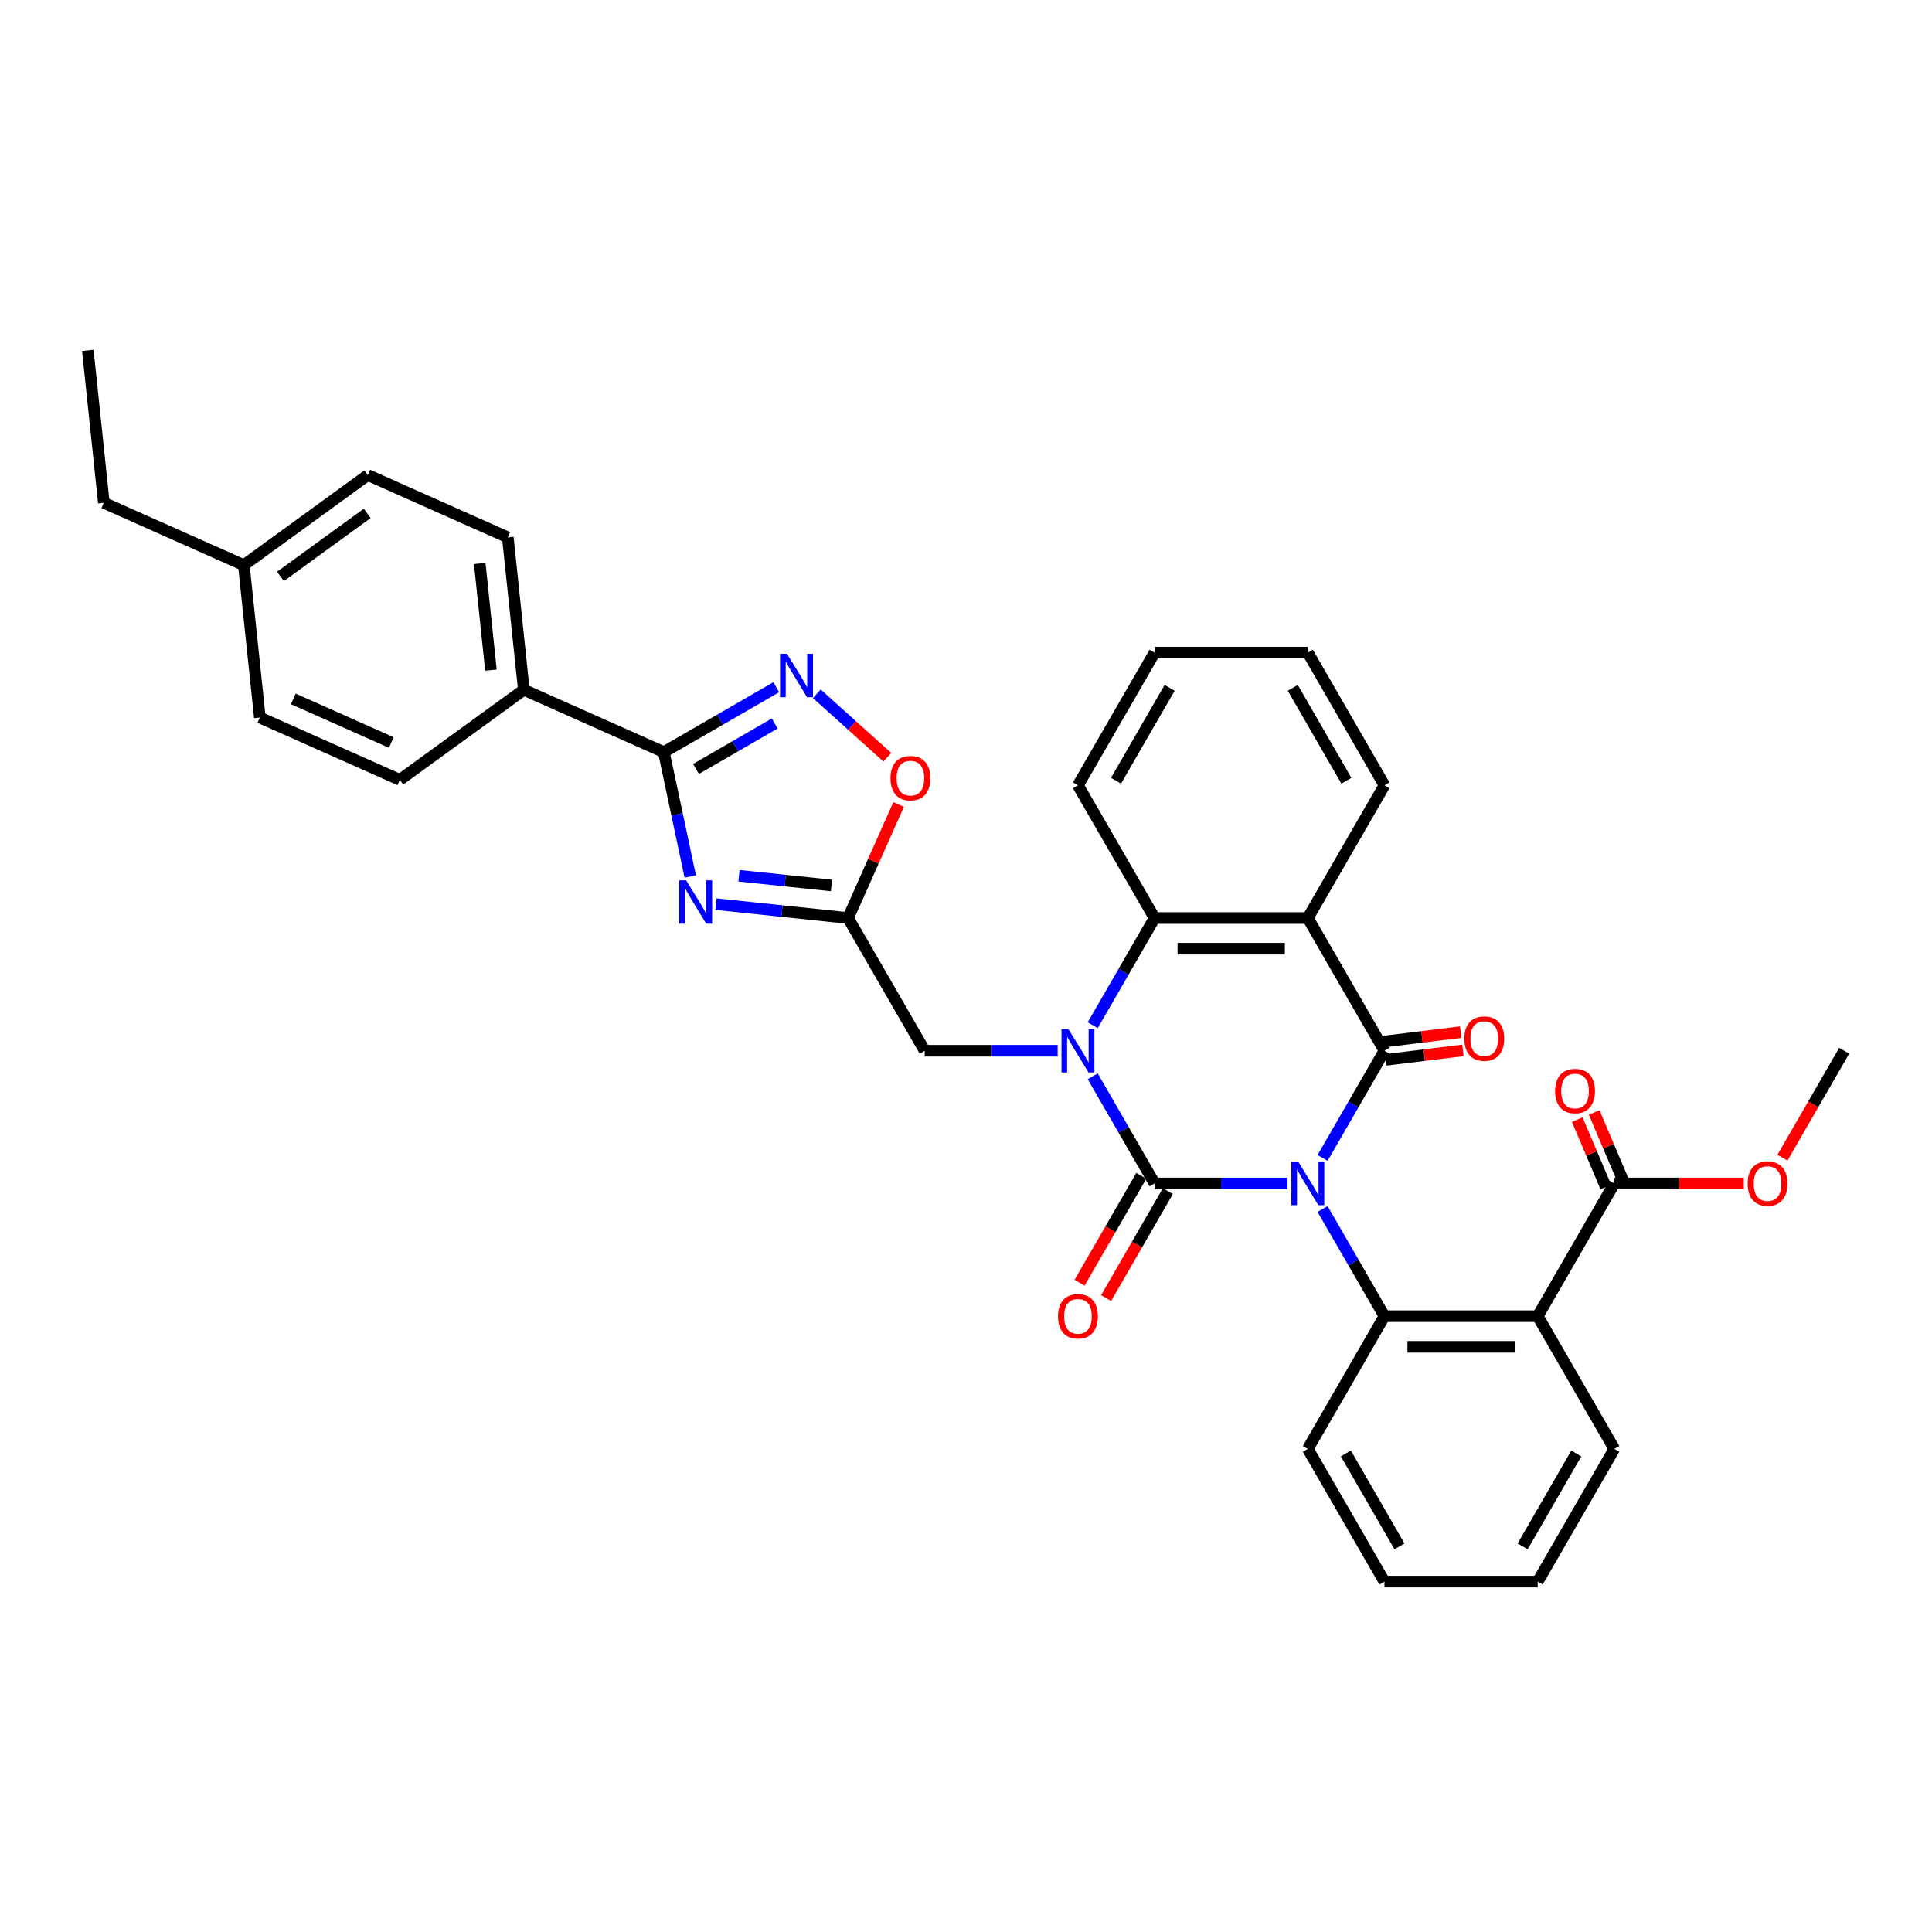 <?xml version='1.0' encoding='iso-8859-1'?>
<svg version='1.1' baseProfile='full'
              xmlns='http://www.w3.org/2000/svg'
                      xmlns:rdkit='http://www.rdkit.org/xml'
                      xmlns:xlink='http://www.w3.org/1999/xlink'
                  xml:space='preserve'
width='1000px' height='1000px' viewBox='0 0 1000 1000'>
<!-- END OF HEADER -->
<rect style='opacity:1.0;fill:#FFFFFF;stroke:none' width='1000' height='1000' x='0' y='0'> </rect>
<path class='bond-0' d='M 666.426,612.559 L 632.017,612.559' style='fill:none;fill-rule:evenodd;stroke:#0000FF;stroke-width:6px;stroke-linecap:butt;stroke-linejoin:miter;stroke-opacity:1' />
<path class='bond-0' d='M 632.017,612.559 L 597.608,612.559' style='fill:none;fill-rule:evenodd;stroke:#000000;stroke-width:6px;stroke-linecap:butt;stroke-linejoin:miter;stroke-opacity:1' />
<path class='bond-1' d='M 684.557,599.344 L 700.572,571.605' style='fill:none;fill-rule:evenodd;stroke:#0000FF;stroke-width:6px;stroke-linecap:butt;stroke-linejoin:miter;stroke-opacity:1' />
<path class='bond-1' d='M 700.572,571.605 L 716.587,543.866' style='fill:none;fill-rule:evenodd;stroke:#000000;stroke-width:6px;stroke-linecap:butt;stroke-linejoin:miter;stroke-opacity:1' />
<path class='bond-4' d='M 684.557,625.774 L 700.572,653.513' style='fill:none;fill-rule:evenodd;stroke:#0000FF;stroke-width:6px;stroke-linecap:butt;stroke-linejoin:miter;stroke-opacity:1' />
<path class='bond-4' d='M 700.572,653.513 L 716.587,681.252' style='fill:none;fill-rule:evenodd;stroke:#000000;stroke-width:6px;stroke-linecap:butt;stroke-linejoin:miter;stroke-opacity:1' />
<path class='bond-2' d='M 597.608,612.559 L 581.593,584.82' style='fill:none;fill-rule:evenodd;stroke:#000000;stroke-width:6px;stroke-linecap:butt;stroke-linejoin:miter;stroke-opacity:1' />
<path class='bond-2' d='M 581.593,584.82 L 565.578,557.081' style='fill:none;fill-rule:evenodd;stroke:#0000FF;stroke-width:6px;stroke-linecap:butt;stroke-linejoin:miter;stroke-opacity:1' />
<path class='bond-14' d='M 590.739,608.593 L 574.76,636.269' style='fill:none;fill-rule:evenodd;stroke:#000000;stroke-width:6px;stroke-linecap:butt;stroke-linejoin:miter;stroke-opacity:1' />
<path class='bond-14' d='M 574.76,636.269 L 558.782,663.944' style='fill:none;fill-rule:evenodd;stroke:#FF0000;stroke-width:6px;stroke-linecap:butt;stroke-linejoin:miter;stroke-opacity:1' />
<path class='bond-14' d='M 604.477,616.525 L 588.499,644.2' style='fill:none;fill-rule:evenodd;stroke:#000000;stroke-width:6px;stroke-linecap:butt;stroke-linejoin:miter;stroke-opacity:1' />
<path class='bond-14' d='M 588.499,644.2 L 572.521,671.876' style='fill:none;fill-rule:evenodd;stroke:#FF0000;stroke-width:6px;stroke-linecap:butt;stroke-linejoin:miter;stroke-opacity:1' />
<path class='bond-3' d='M 716.587,543.866 L 676.928,475.174' style='fill:none;fill-rule:evenodd;stroke:#000000;stroke-width:6px;stroke-linecap:butt;stroke-linejoin:miter;stroke-opacity:1' />
<path class='bond-15' d='M 717.167,548.59 L 737.188,546.131' style='fill:none;fill-rule:evenodd;stroke:#000000;stroke-width:6px;stroke-linecap:butt;stroke-linejoin:miter;stroke-opacity:1' />
<path class='bond-15' d='M 737.188,546.131 L 757.208,543.673' style='fill:none;fill-rule:evenodd;stroke:#FF0000;stroke-width:6px;stroke-linecap:butt;stroke-linejoin:miter;stroke-opacity:1' />
<path class='bond-15' d='M 716.007,539.143 L 736.028,536.684' style='fill:none;fill-rule:evenodd;stroke:#000000;stroke-width:6px;stroke-linecap:butt;stroke-linejoin:miter;stroke-opacity:1' />
<path class='bond-15' d='M 736.028,536.684 L 756.048,534.225' style='fill:none;fill-rule:evenodd;stroke:#FF0000;stroke-width:6px;stroke-linecap:butt;stroke-linejoin:miter;stroke-opacity:1' />
<path class='bond-13' d='M 547.447,543.866 L 513.038,543.866' style='fill:none;fill-rule:evenodd;stroke:#0000FF;stroke-width:6px;stroke-linecap:butt;stroke-linejoin:miter;stroke-opacity:1' />
<path class='bond-13' d='M 513.038,543.866 L 478.629,543.866' style='fill:none;fill-rule:evenodd;stroke:#000000;stroke-width:6px;stroke-linecap:butt;stroke-linejoin:miter;stroke-opacity:1' />
<path class='bond-35' d='M 565.578,530.652 L 581.593,502.913' style='fill:none;fill-rule:evenodd;stroke:#0000FF;stroke-width:6px;stroke-linecap:butt;stroke-linejoin:miter;stroke-opacity:1' />
<path class='bond-35' d='M 581.593,502.913 L 597.608,475.174' style='fill:none;fill-rule:evenodd;stroke:#000000;stroke-width:6px;stroke-linecap:butt;stroke-linejoin:miter;stroke-opacity:1' />
<path class='bond-6' d='M 676.928,475.174 L 597.608,475.174' style='fill:none;fill-rule:evenodd;stroke:#000000;stroke-width:6px;stroke-linecap:butt;stroke-linejoin:miter;stroke-opacity:1' />
<path class='bond-6' d='M 665.03,491.038 L 609.506,491.038' style='fill:none;fill-rule:evenodd;stroke:#000000;stroke-width:6px;stroke-linecap:butt;stroke-linejoin:miter;stroke-opacity:1' />
<path class='bond-20' d='M 676.928,475.174 L 716.587,406.481' style='fill:none;fill-rule:evenodd;stroke:#000000;stroke-width:6px;stroke-linecap:butt;stroke-linejoin:miter;stroke-opacity:1' />
<path class='bond-8' d='M 716.587,681.252 L 795.907,681.252' style='fill:none;fill-rule:evenodd;stroke:#000000;stroke-width:6px;stroke-linecap:butt;stroke-linejoin:miter;stroke-opacity:1' />
<path class='bond-8' d='M 728.485,697.115 L 784.009,697.115' style='fill:none;fill-rule:evenodd;stroke:#000000;stroke-width:6px;stroke-linecap:butt;stroke-linejoin:miter;stroke-opacity:1' />
<path class='bond-22' d='M 716.587,681.252 L 676.928,749.944' style='fill:none;fill-rule:evenodd;stroke:#000000;stroke-width:6px;stroke-linecap:butt;stroke-linejoin:miter;stroke-opacity:1' />
<path class='bond-5' d='M 370.586,467.986 L 404.778,471.58' style='fill:none;fill-rule:evenodd;stroke:#0000FF;stroke-width:6px;stroke-linecap:butt;stroke-linejoin:miter;stroke-opacity:1' />
<path class='bond-5' d='M 404.778,471.58 L 438.969,475.174' style='fill:none;fill-rule:evenodd;stroke:#000000;stroke-width:6px;stroke-linecap:butt;stroke-linejoin:miter;stroke-opacity:1' />
<path class='bond-5' d='M 382.502,453.288 L 406.436,455.803' style='fill:none;fill-rule:evenodd;stroke:#0000FF;stroke-width:6px;stroke-linecap:butt;stroke-linejoin:miter;stroke-opacity:1' />
<path class='bond-5' d='M 406.436,455.803 L 430.37,458.319' style='fill:none;fill-rule:evenodd;stroke:#000000;stroke-width:6px;stroke-linecap:butt;stroke-linejoin:miter;stroke-opacity:1' />
<path class='bond-7' d='M 357.276,453.668 L 350.434,421.482' style='fill:none;fill-rule:evenodd;stroke:#0000FF;stroke-width:6px;stroke-linecap:butt;stroke-linejoin:miter;stroke-opacity:1' />
<path class='bond-7' d='M 350.434,421.482 L 343.593,389.297' style='fill:none;fill-rule:evenodd;stroke:#000000;stroke-width:6px;stroke-linecap:butt;stroke-linejoin:miter;stroke-opacity:1' />
<path class='bond-27' d='M 597.608,475.174 L 557.949,406.481' style='fill:none;fill-rule:evenodd;stroke:#000000;stroke-width:6px;stroke-linecap:butt;stroke-linejoin:miter;stroke-opacity:1' />
<path class='bond-16' d='M 343.593,389.297 L 271.131,357.034' style='fill:none;fill-rule:evenodd;stroke:#000000;stroke-width:6px;stroke-linecap:butt;stroke-linejoin:miter;stroke-opacity:1' />
<path class='bond-38' d='M 343.593,389.297 L 372.689,372.498' style='fill:none;fill-rule:evenodd;stroke:#000000;stroke-width:6px;stroke-linecap:butt;stroke-linejoin:miter;stroke-opacity:1' />
<path class='bond-38' d='M 372.689,372.498 L 401.784,355.7' style='fill:none;fill-rule:evenodd;stroke:#0000FF;stroke-width:6px;stroke-linecap:butt;stroke-linejoin:miter;stroke-opacity:1' />
<path class='bond-38' d='M 360.254,397.996 L 380.62,386.237' style='fill:none;fill-rule:evenodd;stroke:#000000;stroke-width:6px;stroke-linecap:butt;stroke-linejoin:miter;stroke-opacity:1' />
<path class='bond-38' d='M 380.62,386.237 L 400.987,374.478' style='fill:none;fill-rule:evenodd;stroke:#0000FF;stroke-width:6px;stroke-linecap:butt;stroke-linejoin:miter;stroke-opacity:1' />
<path class='bond-12' d='M 795.907,681.252 L 835.566,612.559' style='fill:none;fill-rule:evenodd;stroke:#000000;stroke-width:6px;stroke-linecap:butt;stroke-linejoin:miter;stroke-opacity:1' />
<path class='bond-23' d='M 795.907,681.252 L 835.566,749.944' style='fill:none;fill-rule:evenodd;stroke:#000000;stroke-width:6px;stroke-linecap:butt;stroke-linejoin:miter;stroke-opacity:1' />
<path class='bond-9' d='M 438.969,475.174 L 478.629,543.866' style='fill:none;fill-rule:evenodd;stroke:#000000;stroke-width:6px;stroke-linecap:butt;stroke-linejoin:miter;stroke-opacity:1' />
<path class='bond-11' d='M 438.969,475.174 L 452.053,445.788' style='fill:none;fill-rule:evenodd;stroke:#000000;stroke-width:6px;stroke-linecap:butt;stroke-linejoin:miter;stroke-opacity:1' />
<path class='bond-11' d='M 452.053,445.788 L 465.136,416.402' style='fill:none;fill-rule:evenodd;stroke:#FF0000;stroke-width:6px;stroke-linecap:butt;stroke-linejoin:miter;stroke-opacity:1' />
<path class='bond-10' d='M 422.788,359.093 L 441.039,375.526' style='fill:none;fill-rule:evenodd;stroke:#0000FF;stroke-width:6px;stroke-linecap:butt;stroke-linejoin:miter;stroke-opacity:1' />
<path class='bond-10' d='M 441.039,375.526 L 459.29,391.96' style='fill:none;fill-rule:evenodd;stroke:#FF0000;stroke-width:6px;stroke-linecap:butt;stroke-linejoin:miter;stroke-opacity:1' />
<path class='bond-17' d='M 839.947,610.699 L 832.541,593.251' style='fill:none;fill-rule:evenodd;stroke:#000000;stroke-width:6px;stroke-linecap:butt;stroke-linejoin:miter;stroke-opacity:1' />
<path class='bond-17' d='M 832.541,593.251 L 825.136,575.803' style='fill:none;fill-rule:evenodd;stroke:#FF0000;stroke-width:6px;stroke-linecap:butt;stroke-linejoin:miter;stroke-opacity:1' />
<path class='bond-17' d='M 831.185,614.418 L 823.78,596.97' style='fill:none;fill-rule:evenodd;stroke:#000000;stroke-width:6px;stroke-linecap:butt;stroke-linejoin:miter;stroke-opacity:1' />
<path class='bond-17' d='M 823.78,596.97 L 816.374,579.522' style='fill:none;fill-rule:evenodd;stroke:#FF0000;stroke-width:6px;stroke-linecap:butt;stroke-linejoin:miter;stroke-opacity:1' />
<path class='bond-21' d='M 835.566,612.559 L 869.079,612.559' style='fill:none;fill-rule:evenodd;stroke:#000000;stroke-width:6px;stroke-linecap:butt;stroke-linejoin:miter;stroke-opacity:1' />
<path class='bond-21' d='M 869.079,612.559 L 902.591,612.559' style='fill:none;fill-rule:evenodd;stroke:#FF0000;stroke-width:6px;stroke-linecap:butt;stroke-linejoin:miter;stroke-opacity:1' />
<path class='bond-18' d='M 271.131,357.034 L 262.84,278.15' style='fill:none;fill-rule:evenodd;stroke:#000000;stroke-width:6px;stroke-linecap:butt;stroke-linejoin:miter;stroke-opacity:1' />
<path class='bond-18' d='M 254.111,346.86 L 248.307,291.641' style='fill:none;fill-rule:evenodd;stroke:#000000;stroke-width:6px;stroke-linecap:butt;stroke-linejoin:miter;stroke-opacity:1' />
<path class='bond-19' d='M 271.131,357.034 L 206.961,403.657' style='fill:none;fill-rule:evenodd;stroke:#000000;stroke-width:6px;stroke-linecap:butt;stroke-linejoin:miter;stroke-opacity:1' />
<path class='bond-25' d='M 262.84,278.15 L 190.378,245.887' style='fill:none;fill-rule:evenodd;stroke:#000000;stroke-width:6px;stroke-linecap:butt;stroke-linejoin:miter;stroke-opacity:1' />
<path class='bond-24' d='M 206.961,403.657 L 134.499,371.395' style='fill:none;fill-rule:evenodd;stroke:#000000;stroke-width:6px;stroke-linecap:butt;stroke-linejoin:miter;stroke-opacity:1' />
<path class='bond-24' d='M 202.544,384.326 L 151.82,361.742' style='fill:none;fill-rule:evenodd;stroke:#000000;stroke-width:6px;stroke-linecap:butt;stroke-linejoin:miter;stroke-opacity:1' />
<path class='bond-30' d='M 716.587,406.481 L 676.928,337.789' style='fill:none;fill-rule:evenodd;stroke:#000000;stroke-width:6px;stroke-linecap:butt;stroke-linejoin:miter;stroke-opacity:1' />
<path class='bond-30' d='M 696.9,404.109 L 669.138,356.024' style='fill:none;fill-rule:evenodd;stroke:#000000;stroke-width:6px;stroke-linecap:butt;stroke-linejoin:miter;stroke-opacity:1' />
<path class='bond-29' d='M 922.588,599.217 L 938.567,571.542' style='fill:none;fill-rule:evenodd;stroke:#FF0000;stroke-width:6px;stroke-linecap:butt;stroke-linejoin:miter;stroke-opacity:1' />
<path class='bond-29' d='M 938.567,571.542 L 954.545,543.866' style='fill:none;fill-rule:evenodd;stroke:#000000;stroke-width:6px;stroke-linecap:butt;stroke-linejoin:miter;stroke-opacity:1' />
<path class='bond-32' d='M 676.928,749.944 L 716.587,818.637' style='fill:none;fill-rule:evenodd;stroke:#000000;stroke-width:6px;stroke-linecap:butt;stroke-linejoin:miter;stroke-opacity:1' />
<path class='bond-32' d='M 696.615,752.316 L 724.377,800.401' style='fill:none;fill-rule:evenodd;stroke:#000000;stroke-width:6px;stroke-linecap:butt;stroke-linejoin:miter;stroke-opacity:1' />
<path class='bond-36' d='M 835.566,749.944 L 795.907,818.637' style='fill:none;fill-rule:evenodd;stroke:#000000;stroke-width:6px;stroke-linecap:butt;stroke-linejoin:miter;stroke-opacity:1' />
<path class='bond-36' d='M 815.879,752.316 L 788.117,800.401' style='fill:none;fill-rule:evenodd;stroke:#000000;stroke-width:6px;stroke-linecap:butt;stroke-linejoin:miter;stroke-opacity:1' />
<path class='bond-26' d='M 134.499,371.395 L 126.208,292.51' style='fill:none;fill-rule:evenodd;stroke:#000000;stroke-width:6px;stroke-linecap:butt;stroke-linejoin:miter;stroke-opacity:1' />
<path class='bond-39' d='M 190.378,245.887 L 126.208,292.51' style='fill:none;fill-rule:evenodd;stroke:#000000;stroke-width:6px;stroke-linecap:butt;stroke-linejoin:miter;stroke-opacity:1' />
<path class='bond-39' d='M 190.077,265.715 L 145.158,298.351' style='fill:none;fill-rule:evenodd;stroke:#000000;stroke-width:6px;stroke-linecap:butt;stroke-linejoin:miter;stroke-opacity:1' />
<path class='bond-28' d='M 126.208,292.51 L 53.746,260.248' style='fill:none;fill-rule:evenodd;stroke:#000000;stroke-width:6px;stroke-linecap:butt;stroke-linejoin:miter;stroke-opacity:1' />
<path class='bond-37' d='M 557.949,406.481 L 597.608,337.789' style='fill:none;fill-rule:evenodd;stroke:#000000;stroke-width:6px;stroke-linecap:butt;stroke-linejoin:miter;stroke-opacity:1' />
<path class='bond-37' d='M 577.636,404.109 L 605.398,356.024' style='fill:none;fill-rule:evenodd;stroke:#000000;stroke-width:6px;stroke-linecap:butt;stroke-linejoin:miter;stroke-opacity:1' />
<path class='bond-34' d='M 53.746,260.248 L 45.455,181.363' style='fill:none;fill-rule:evenodd;stroke:#000000;stroke-width:6px;stroke-linecap:butt;stroke-linejoin:miter;stroke-opacity:1' />
<path class='bond-33' d='M 676.928,337.789 L 597.608,337.789' style='fill:none;fill-rule:evenodd;stroke:#000000;stroke-width:6px;stroke-linecap:butt;stroke-linejoin:miter;stroke-opacity:1' />
<path class='bond-31' d='M 795.907,818.637 L 716.587,818.637' style='fill:none;fill-rule:evenodd;stroke:#000000;stroke-width:6px;stroke-linecap:butt;stroke-linejoin:miter;stroke-opacity:1' />
<path  class='atom-0' d='M 671.962 601.327
L 679.323 613.225
Q 680.053 614.399, 681.227 616.525
Q 682.401 618.651, 682.464 618.778
L 682.464 601.327
L 685.447 601.327
L 685.447 623.791
L 682.369 623.791
L 674.469 610.782
Q 673.549 609.259, 672.565 607.514
Q 671.613 605.769, 671.328 605.23
L 671.328 623.791
L 668.409 623.791
L 668.409 601.327
L 671.962 601.327
' fill='#0000FF'/>
<path  class='atom-3' d='M 552.983 532.635
L 560.344 544.533
Q 561.074 545.707, 562.248 547.832
Q 563.422 549.958, 563.485 550.085
L 563.485 532.635
L 566.467 532.635
L 566.467 555.098
L 563.39 555.098
L 555.49 542.09
Q 554.57 540.567, 553.586 538.822
Q 552.634 537.077, 552.349 536.537
L 552.349 555.098
L 549.43 555.098
L 549.43 532.635
L 552.983 532.635
' fill='#0000FF'/>
<path  class='atom-6' d='M 355.119 455.651
L 362.48 467.549
Q 363.21 468.723, 364.384 470.849
Q 365.558 472.974, 365.621 473.101
L 365.621 455.651
L 368.603 455.651
L 368.603 478.114
L 365.526 478.114
L 357.626 465.106
Q 356.706 463.583, 355.722 461.838
Q 354.77 460.093, 354.485 459.553
L 354.485 478.114
L 351.566 478.114
L 351.566 455.651
L 355.119 455.651
' fill='#0000FF'/>
<path  class='atom-11' d='M 407.32 338.405
L 414.681 350.303
Q 415.411 351.477, 416.585 353.603
Q 417.759 355.729, 417.822 355.855
L 417.822 338.405
L 420.805 338.405
L 420.805 360.868
L 417.727 360.868
L 409.827 347.86
Q 408.907 346.337, 407.923 344.592
Q 406.971 342.847, 406.686 342.308
L 406.686 360.868
L 403.767 360.868
L 403.767 338.405
L 407.32 338.405
' fill='#0000FF'/>
<path  class='atom-12' d='M 460.92 402.775
Q 460.92 397.382, 463.585 394.367
Q 466.25 391.353, 471.232 391.353
Q 476.213 391.353, 478.878 394.367
Q 481.543 397.382, 481.543 402.775
Q 481.543 408.232, 478.846 411.342
Q 476.149 414.419, 471.232 414.419
Q 466.282 414.419, 463.585 411.342
Q 460.92 408.264, 460.92 402.775
M 471.232 411.881
Q 474.658 411.881, 476.498 409.597
Q 478.37 407.281, 478.37 402.775
Q 478.37 398.365, 476.498 396.144
Q 474.658 393.892, 471.232 393.892
Q 467.805 393.892, 465.933 396.112
Q 464.093 398.333, 464.093 402.775
Q 464.093 407.312, 465.933 409.597
Q 467.805 411.881, 471.232 411.881
' fill='#FF0000'/>
<path  class='atom-15' d='M 547.637 681.315
Q 547.637 675.921, 550.302 672.907
Q 552.967 669.893, 557.949 669.893
Q 562.93 669.893, 565.595 672.907
Q 568.26 675.921, 568.26 681.315
Q 568.26 686.772, 565.563 689.881
Q 562.866 692.959, 557.949 692.959
Q 552.999 692.959, 550.302 689.881
Q 547.637 686.804, 547.637 681.315
M 557.949 690.421
Q 561.375 690.421, 563.215 688.136
Q 565.087 685.82, 565.087 681.315
Q 565.087 676.905, 563.215 674.684
Q 561.375 672.431, 557.949 672.431
Q 554.522 672.431, 552.65 674.652
Q 550.81 676.873, 550.81 681.315
Q 550.81 685.852, 552.65 688.136
Q 554.522 690.421, 557.949 690.421
' fill='#FF0000'/>
<path  class='atom-16' d='M 757.929 537.586
Q 757.929 532.192, 760.594 529.178
Q 763.259 526.164, 768.241 526.164
Q 773.222 526.164, 775.887 529.178
Q 778.552 532.192, 778.552 537.586
Q 778.552 543.043, 775.855 546.153
Q 773.158 549.23, 768.241 549.23
Q 763.291 549.23, 760.594 546.153
Q 757.929 543.075, 757.929 537.586
M 768.241 546.692
Q 771.667 546.692, 773.507 544.408
Q 775.379 542.091, 775.379 537.586
Q 775.379 533.176, 773.507 530.955
Q 771.667 528.702, 768.241 528.702
Q 764.814 528.702, 762.942 530.923
Q 761.102 533.144, 761.102 537.586
Q 761.102 542.123, 762.942 544.408
Q 764.814 546.692, 768.241 546.692
' fill='#FF0000'/>
<path  class='atom-18' d='M 804.922 564.717
Q 804.922 559.324, 807.587 556.31
Q 810.252 553.295, 815.233 553.295
Q 820.215 553.295, 822.88 556.31
Q 825.545 559.324, 825.545 564.717
Q 825.545 570.175, 822.848 573.284
Q 820.151 576.362, 815.233 576.362
Q 810.284 576.362, 807.587 573.284
Q 804.922 570.206, 804.922 564.717
M 815.233 573.823
Q 818.66 573.823, 820.5 571.539
Q 822.372 569.223, 822.372 564.717
Q 822.372 560.307, 820.5 558.086
Q 818.66 555.834, 815.233 555.834
Q 811.807 555.834, 809.935 558.055
Q 808.095 560.276, 808.095 564.717
Q 808.095 569.255, 809.935 571.539
Q 811.807 573.823, 815.233 573.823
' fill='#FF0000'/>
<path  class='atom-22' d='M 904.574 612.622
Q 904.574 607.229, 907.239 604.215
Q 909.905 601.2, 914.886 601.2
Q 919.867 601.2, 922.532 604.215
Q 925.197 607.229, 925.197 612.622
Q 925.197 618.08, 922.5 621.189
Q 919.804 624.266, 914.886 624.266
Q 909.936 624.266, 907.239 621.189
Q 904.574 618.111, 904.574 612.622
M 914.886 621.728
Q 918.312 621.728, 920.153 619.444
Q 922.025 617.128, 922.025 612.622
Q 922.025 608.212, 920.153 605.991
Q 918.312 603.739, 914.886 603.739
Q 911.459 603.739, 909.587 605.96
Q 907.747 608.181, 907.747 612.622
Q 907.747 617.159, 909.587 619.444
Q 911.459 621.728, 914.886 621.728
' fill='#FF0000'/>
</svg>
